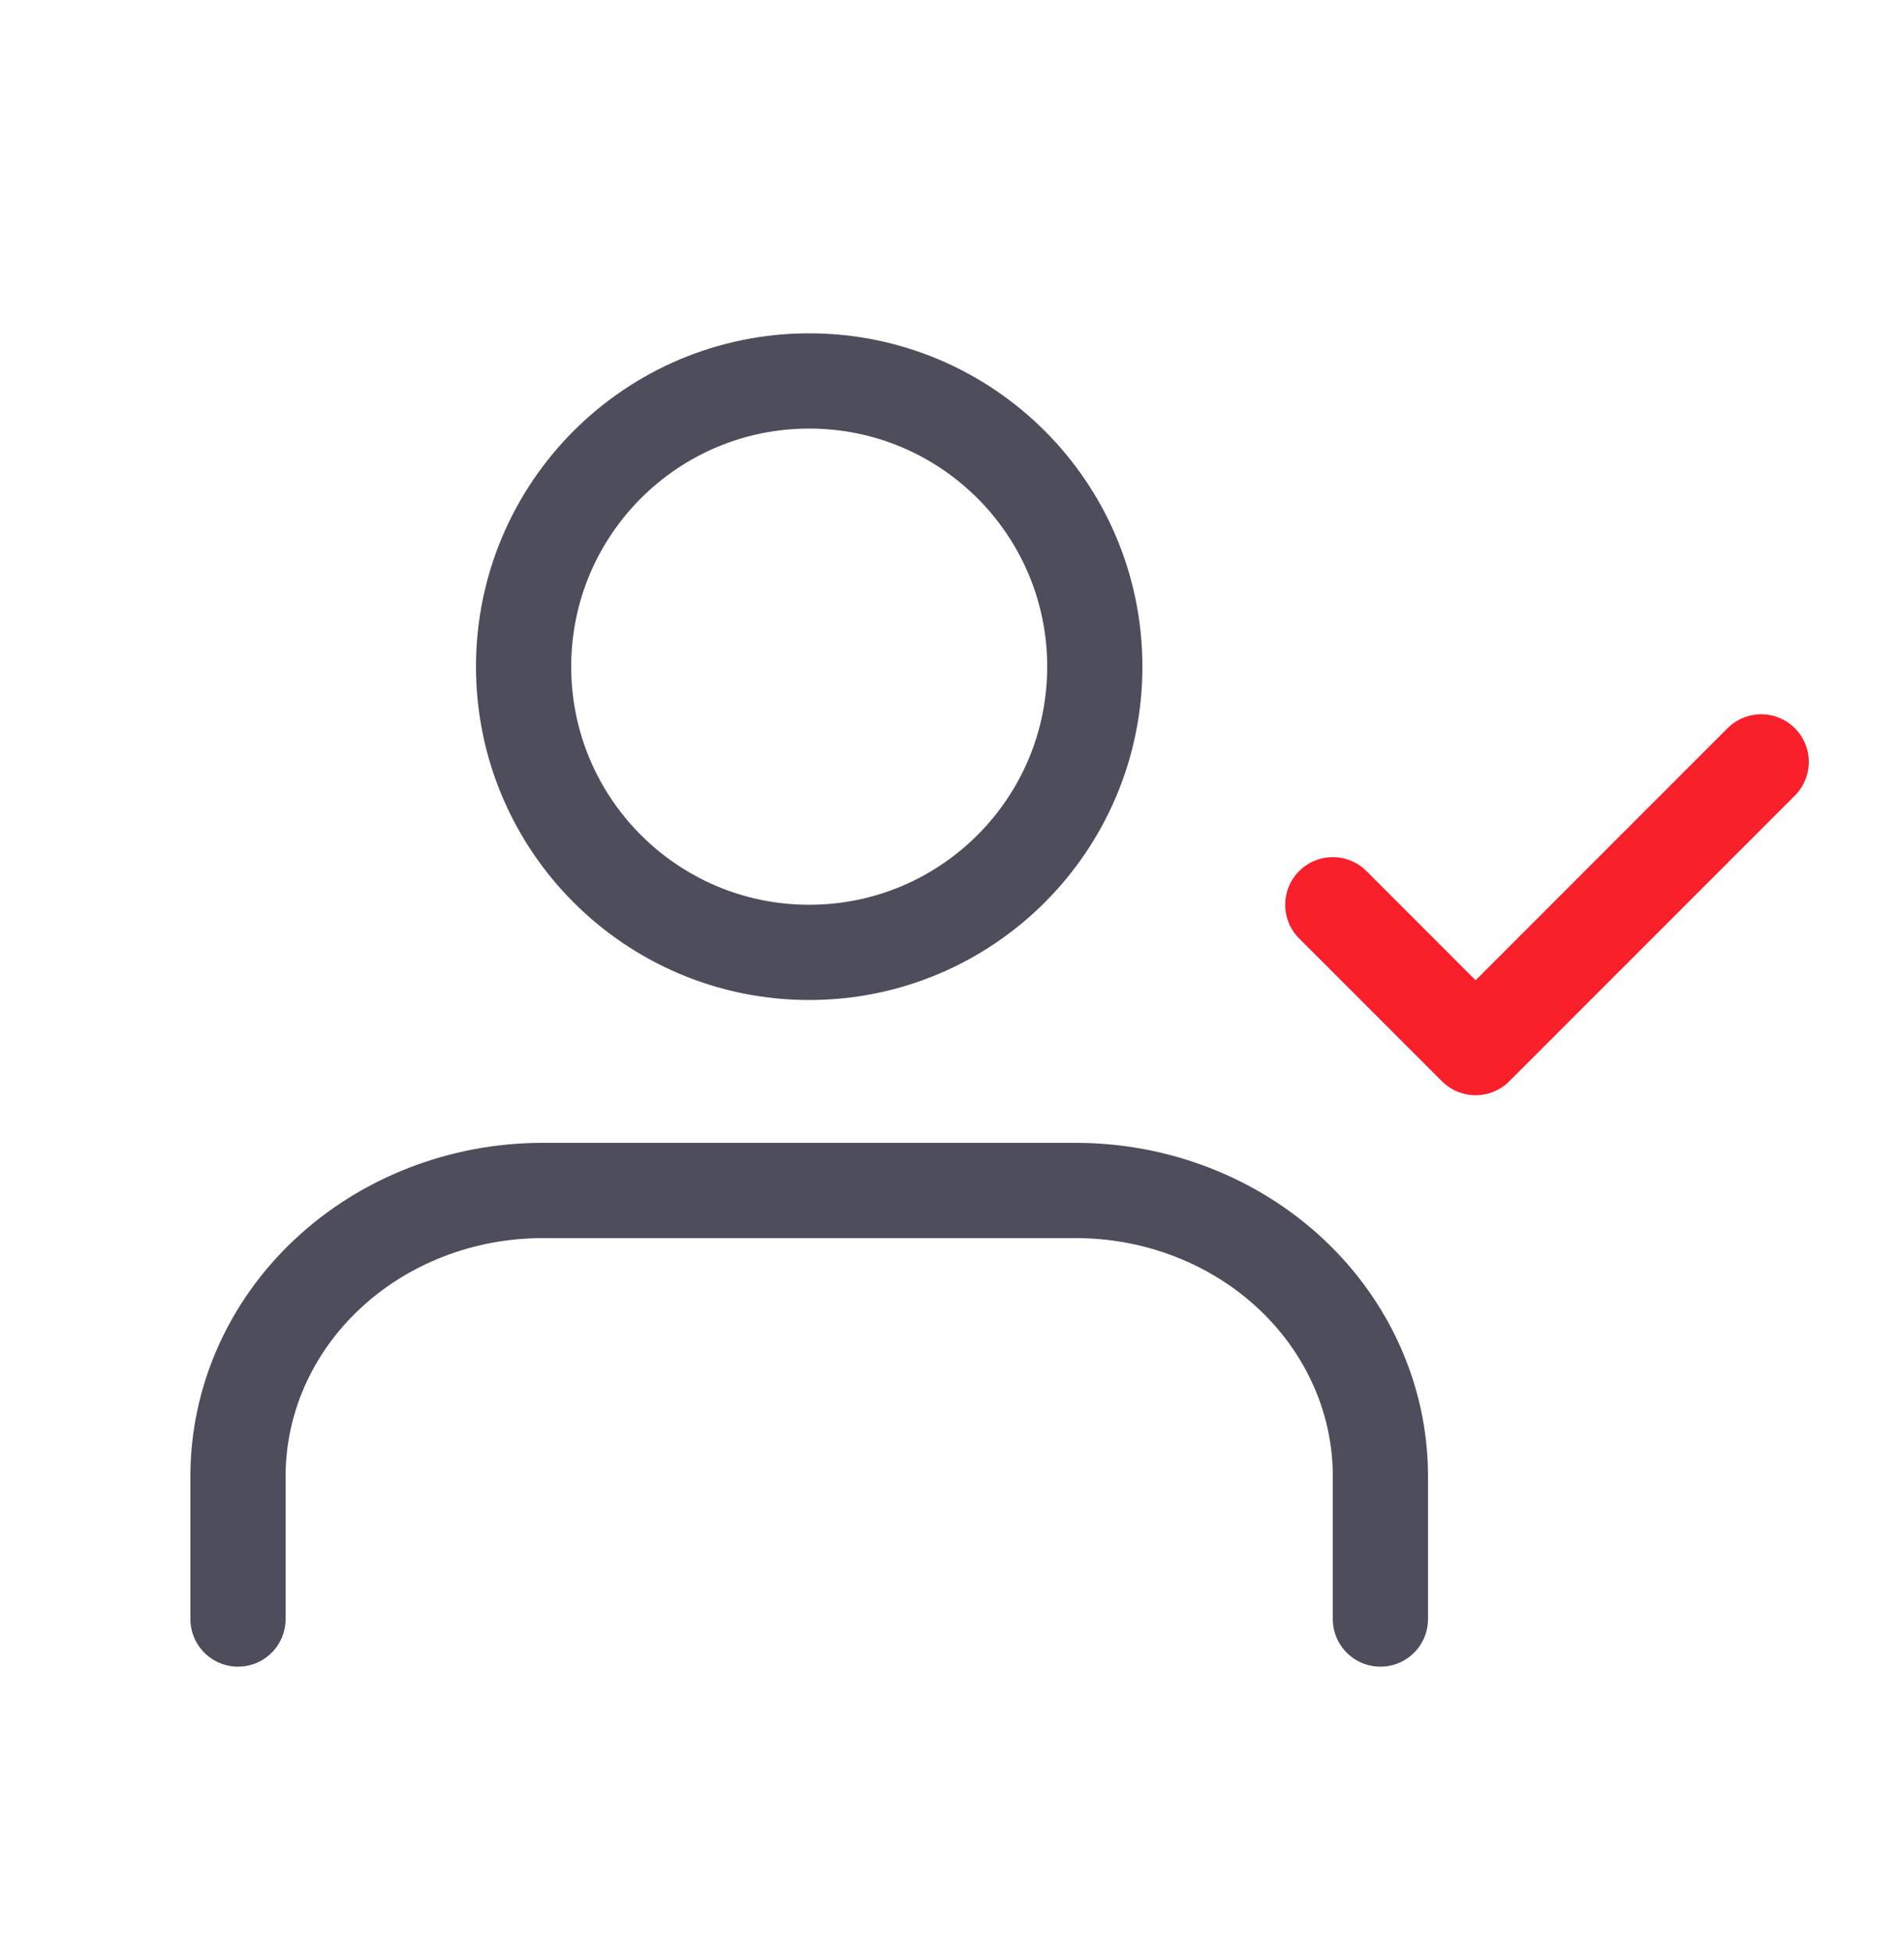 <svg width="40" height="41" viewBox="0 0 40 41" fill="none" xmlns="http://www.w3.org/2000/svg">
<path d="M29 34V31C29 29.409 28.326 27.883 27.125 26.757C25.925 25.632 24.297 25 22.6 25H11.4C9.703 25 8.075 25.632 6.875 26.757C5.674 27.883 5 29.409 5 31V34" stroke="#4D4D5C" stroke-width="2" stroke-linecap="round" stroke-linejoin="round"/>
<path d="M17 20C20.314 20 23 17.314 23 14C23 10.686 20.314 8 17 8C13.686 8 11 10.686 11 14C11 17.314 13.686 20 17 20Z" stroke="#4D4D5C" stroke-width="2" stroke-linecap="round" stroke-linejoin="round"/>
<path d="M28 19L31 22L37 16" stroke="#F91F2B" stroke-width="2" stroke-linecap="round" stroke-linejoin="round"/>
</svg>
